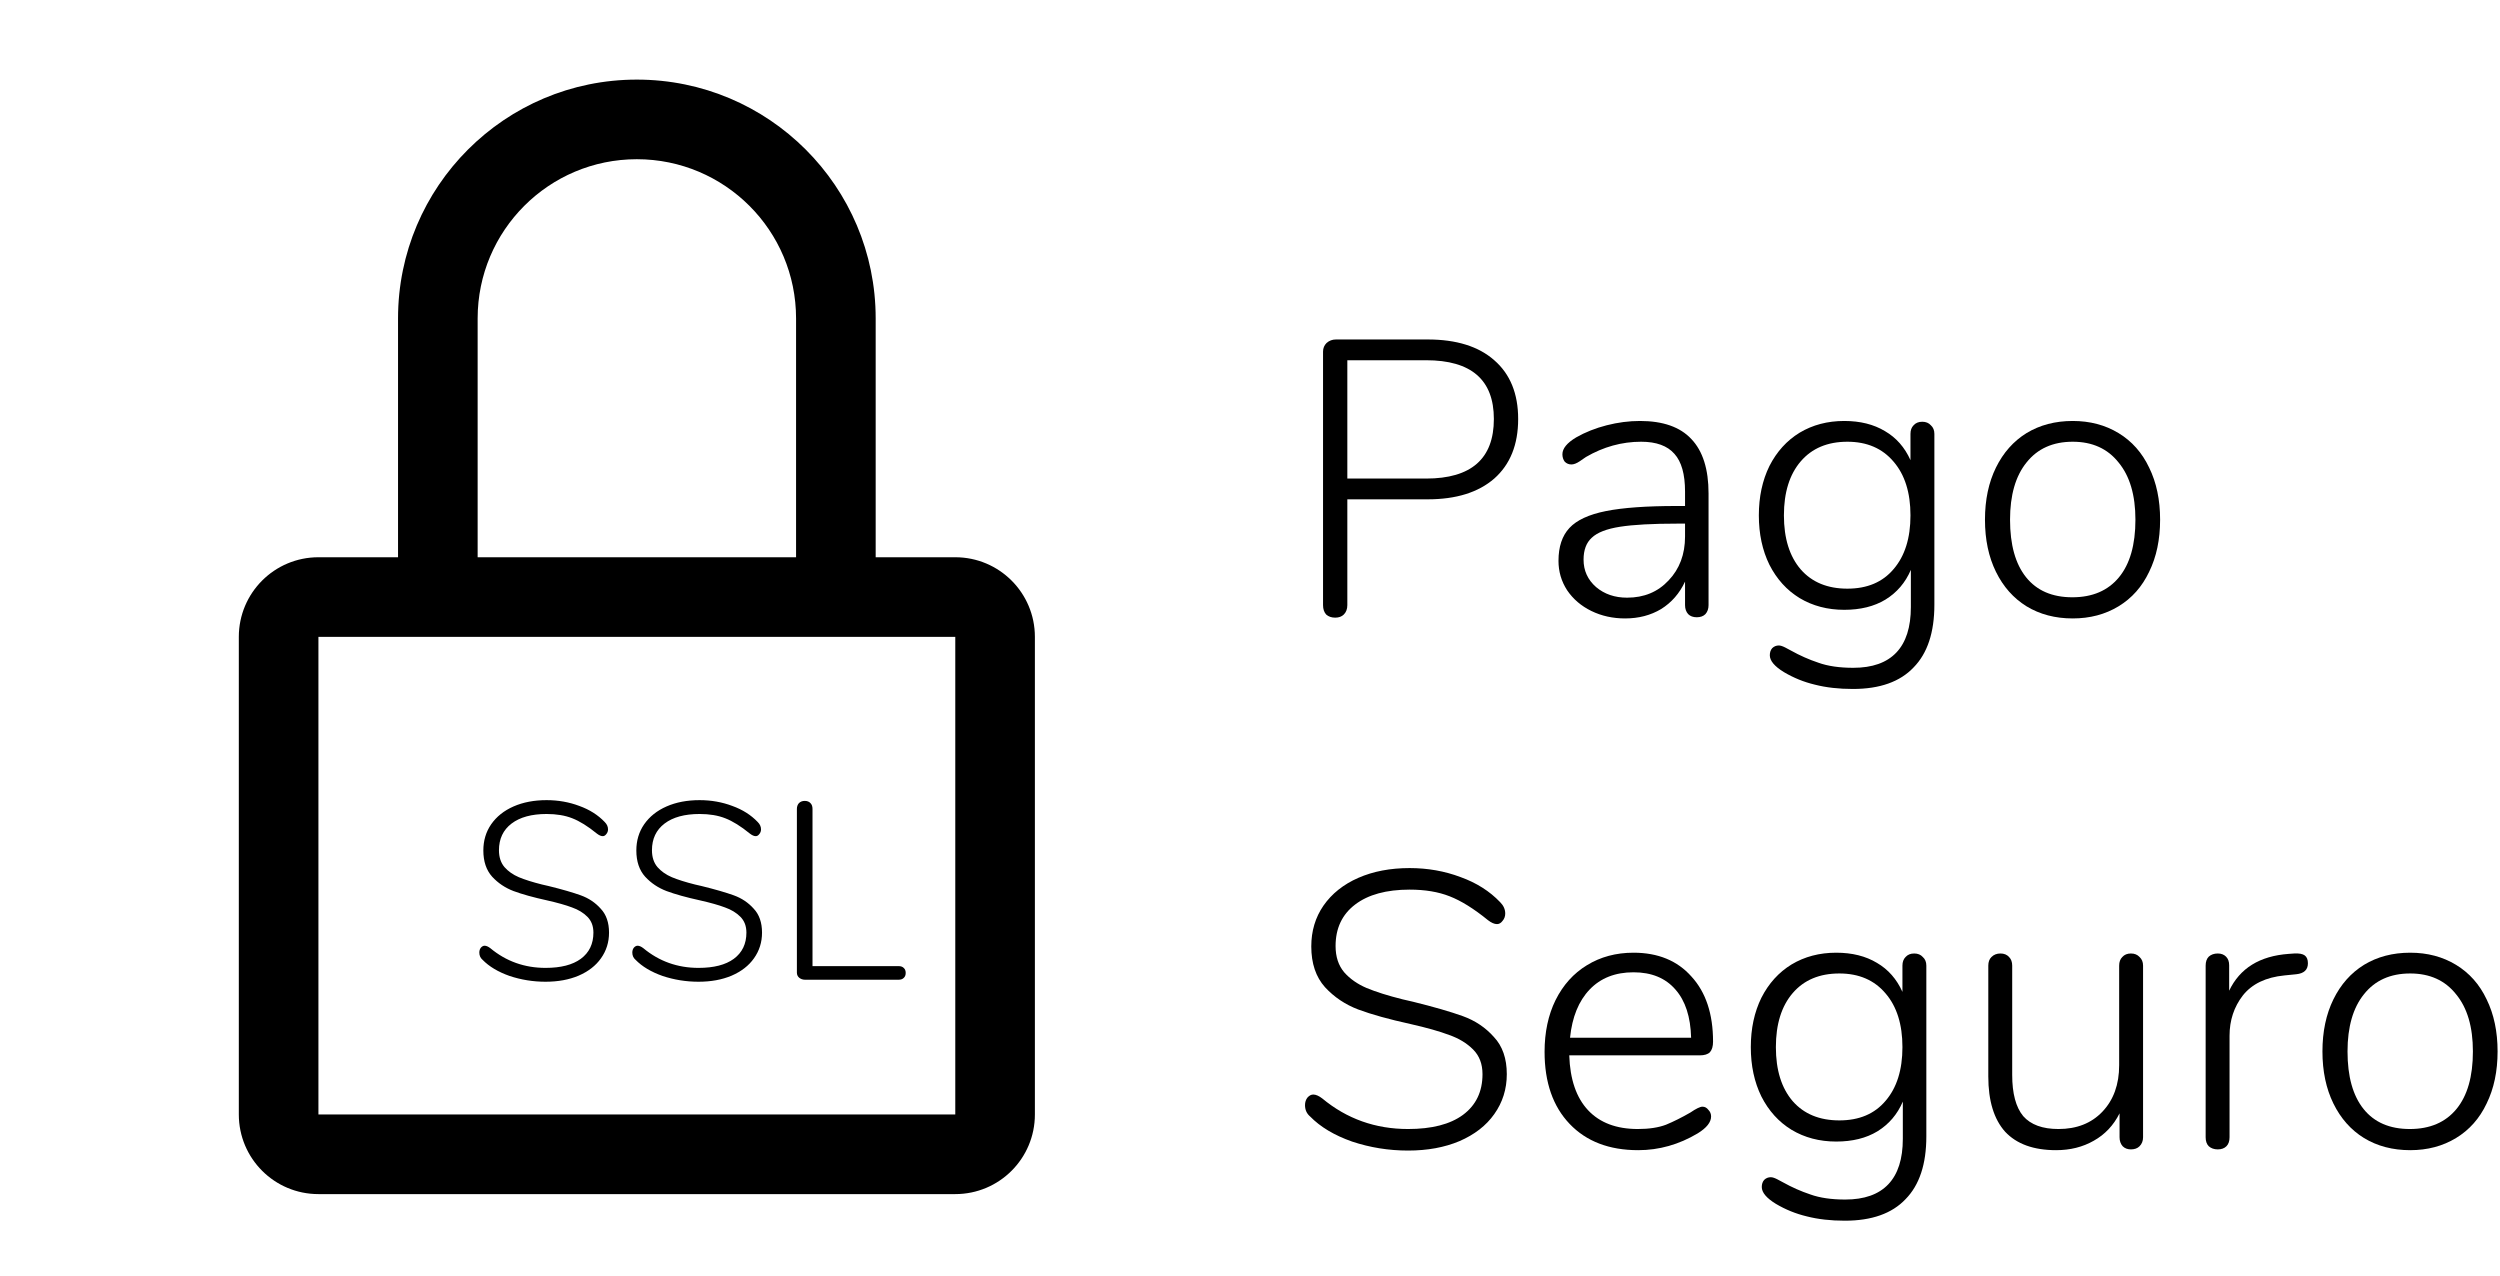<svg width="1025" height="523" viewBox="0 0 1025 523" fill="none" xmlns="http://www.w3.org/2000/svg">
<g style="mix-blend-mode:luminosity">
<path d="M547.426 253.238C545.927 253.238 544.695 252.81 543.731 251.953C542.874 250.989 542.446 249.704 542.446 248.098V144.163C542.446 142.771 542.928 141.593 543.892 140.629C544.963 139.665 546.248 139.183 547.747 139.183H585.337C597.117 139.183 606.22 142.021 612.646 147.697C619.179 153.373 622.445 161.405 622.445 171.793C622.445 182.289 619.179 190.428 612.646 196.211C606.113 201.887 597.01 204.725 585.337 204.725H552.406V248.098C552.406 249.704 551.924 250.989 550.96 251.953C550.103 252.81 548.925 253.238 547.426 253.238ZM584.695 196.211C603.222 196.211 612.485 188.072 612.485 171.793C612.485 155.729 603.222 147.697 584.695 147.697H552.406V196.211H584.695Z" fill="black"/>
<path d="M672.393 172.597C681.817 172.597 688.832 175.06 693.437 179.986C698.149 184.912 700.505 192.355 700.505 202.315V248.098C700.505 249.597 700.077 250.829 699.22 251.792C698.363 252.649 697.185 253.077 695.686 253.077C694.186 253.077 693.008 252.649 692.152 251.792C691.295 250.829 690.867 249.597 690.867 248.098V238.459C688.618 243.278 685.351 247.027 681.067 249.704C676.784 252.274 671.857 253.559 666.289 253.559C661.255 253.559 656.65 252.542 652.473 250.507C648.297 248.472 644.977 245.634 642.514 241.993C640.158 238.352 638.98 234.336 638.98 229.945C638.98 224.162 640.479 219.664 643.478 216.452C646.476 213.239 651.456 210.936 658.417 209.544C665.378 208.152 675.07 207.456 687.493 207.456H690.867V201.512C690.867 194.444 689.421 189.303 686.529 186.09C683.638 182.771 679.086 181.111 672.875 181.111C664.95 181.111 657.4 183.199 650.224 187.376C649.903 187.59 649.046 188.179 647.654 189.143C646.369 189.999 645.245 190.428 644.281 190.428C643.21 190.428 642.3 190.053 641.55 189.303C640.907 188.447 640.586 187.429 640.586 186.251C640.586 183.895 642.46 181.593 646.208 179.344C649.957 177.202 654.133 175.542 658.738 174.364C663.343 173.186 667.895 172.597 672.393 172.597ZM667.092 245.045C674.053 245.045 679.729 242.689 684.12 237.977C688.618 233.265 690.867 227.268 690.867 219.986V214.684H687.814C677.533 214.684 669.662 215.113 664.2 215.97C658.738 216.826 654.883 218.326 652.634 220.468C650.385 222.502 649.261 225.501 649.261 229.463C649.261 233.961 650.974 237.71 654.401 240.708C657.828 243.6 662.058 245.045 667.092 245.045Z" fill="black"/>
<path d="M788.113 172.918C789.612 172.918 790.79 173.4 791.647 174.364C792.611 175.22 793.093 176.398 793.093 177.898V247.937C793.093 259.289 790.255 267.856 784.579 273.639C779.01 279.53 770.71 282.475 759.68 282.475C753.897 282.475 748.702 281.886 744.097 280.708C739.6 279.637 735.369 277.923 731.407 275.567C727.552 273.211 725.624 270.909 725.624 268.66C725.624 267.482 725.945 266.518 726.588 265.768C727.337 265.018 728.248 264.644 729.319 264.644C729.961 264.644 730.818 264.911 731.889 265.447C733.067 266.089 733.87 266.518 734.298 266.732C737.94 268.767 741.688 270.427 745.543 271.712C749.399 273.104 754.164 273.8 759.84 273.8C767.658 273.8 773.548 271.712 777.511 267.535C781.473 263.358 783.454 257.147 783.454 248.901V233.64C781.205 238.888 777.725 242.957 773.013 245.849C768.408 248.633 762.785 250.025 756.145 250.025C749.292 250.025 743.187 248.419 737.832 245.206C732.585 241.993 728.462 237.442 725.463 231.552C722.572 225.662 721.126 218.915 721.126 211.311C721.126 203.707 722.572 196.96 725.463 191.07C728.462 185.18 732.585 180.629 737.832 177.416C743.187 174.203 749.292 172.597 756.145 172.597C762.678 172.597 768.247 173.989 772.852 176.773C777.457 179.451 780.938 183.413 783.294 188.661V177.898C783.294 176.398 783.722 175.22 784.579 174.364C785.436 173.4 786.614 172.918 788.113 172.918ZM757.431 241.351C765.57 241.351 771.888 238.673 776.386 233.319C780.991 227.964 783.294 220.628 783.294 211.311C783.294 201.994 780.991 194.658 776.386 189.303C771.781 183.842 765.463 181.111 757.431 181.111C749.291 181.111 742.919 183.788 738.314 189.143C733.709 194.497 731.407 201.887 731.407 211.311C731.407 220.735 733.709 228.125 738.314 233.479C742.919 238.727 749.291 241.351 757.431 241.351Z" fill="black"/>
<path d="M849.823 253.559C842.647 253.559 836.329 251.899 830.867 248.58C825.512 245.26 821.336 240.548 818.337 234.443C815.339 228.339 813.839 221.217 813.839 213.078C813.839 204.939 815.339 197.817 818.337 191.713C821.336 185.609 825.512 180.896 830.867 177.577C836.329 174.257 842.647 172.597 849.823 172.597C856.891 172.597 863.156 174.257 868.618 177.577C874.079 180.896 878.256 185.609 881.148 191.713C884.146 197.817 885.645 204.939 885.645 213.078C885.645 221.217 884.146 228.339 881.148 234.443C878.256 240.548 874.079 245.26 868.618 248.58C863.156 251.899 856.891 253.559 849.823 253.559ZM849.662 244.885C857.908 244.885 864.28 242.154 868.778 236.692C873.276 231.23 875.525 223.359 875.525 213.078C875.525 203.011 873.223 195.193 868.618 189.625C864.12 183.949 857.855 181.111 849.823 181.111C841.684 181.111 835.365 183.949 830.867 189.625C826.369 195.193 824.12 203.011 824.12 213.078C824.12 223.359 826.316 231.23 830.706 236.692C835.097 242.154 841.416 244.885 849.662 244.885Z" fill="black"/>
<path d="M577.305 471.732C569.38 471.732 561.723 470.5 554.333 468.037C547.051 465.467 541.322 462.04 537.145 457.756C535.753 456.578 535.057 455.025 535.057 453.098C535.057 451.92 535.378 450.902 536.02 450.046C536.77 449.189 537.573 448.76 538.43 448.76C539.501 448.76 540.733 449.296 542.125 450.367C552.192 458.72 563.918 462.897 577.305 462.897C587.051 462.897 594.547 460.969 599.795 457.114C605.149 453.151 607.827 447.582 607.827 440.407C607.827 436.23 606.542 432.857 603.971 430.287C601.401 427.717 598.135 425.735 594.172 424.343C590.21 422.844 584.909 421.344 578.269 419.845C569.487 417.917 562.366 415.936 556.904 413.901C551.549 411.867 546.998 408.815 543.249 404.745C539.501 400.568 537.627 394.999 537.627 388.038C537.627 381.72 539.287 376.151 542.607 371.332C546.034 366.405 550.799 362.604 556.904 359.926C563.008 357.249 570.023 355.91 577.948 355.91C585.337 355.91 592.298 357.142 598.831 359.605C605.364 361.961 610.772 365.388 615.056 369.886C616.448 371.278 617.144 372.831 617.144 374.545C617.144 375.723 616.769 376.74 616.019 377.597C615.377 378.453 614.627 378.882 613.77 378.882C612.699 378.882 611.468 378.346 610.076 377.275C604.293 372.563 599.045 369.297 594.333 367.476C589.728 365.656 584.266 364.746 577.948 364.746C568.416 364.746 560.973 366.78 555.619 370.85C550.264 374.919 547.587 380.595 547.587 387.878C547.587 392.269 548.765 395.856 551.121 398.641C553.477 401.318 556.529 403.46 560.277 405.066C564.133 406.673 569.059 408.225 575.056 409.725L579.233 410.689C587.907 412.831 594.761 414.812 599.795 416.632C604.828 418.453 609.058 421.291 612.485 425.146C616.019 428.895 617.786 433.982 617.786 440.407C617.786 446.511 616.073 451.973 612.646 456.792C609.326 461.505 604.56 465.199 598.349 467.877C592.245 470.447 585.23 471.732 577.305 471.732Z" fill="black"/>
<path d="M698.014 453.74C698.978 453.74 699.781 454.169 700.423 455.025C701.173 455.775 701.548 456.685 701.548 457.756C701.548 460.112 699.727 462.415 696.086 464.664C688.375 469.269 680.236 471.571 671.669 471.571C659.781 471.571 650.411 467.984 643.557 460.808C636.703 453.633 633.276 443.781 633.276 431.251C633.276 423.219 634.775 416.15 637.774 410.046C640.879 403.835 645.163 399.069 650.625 395.749C656.194 392.322 662.566 390.609 669.741 390.609C679.808 390.609 687.733 393.875 693.516 400.408C699.406 406.833 702.351 415.722 702.351 427.074C702.351 429.002 701.923 430.447 701.066 431.411C700.209 432.268 698.817 432.696 696.889 432.696H643.396C643.717 442.549 646.288 450.046 651.107 455.186C655.926 460.327 662.726 462.897 671.508 462.897C676.113 462.897 679.968 462.308 683.074 461.13C686.18 459.845 689.5 458.185 693.034 456.15C695.39 454.543 697.05 453.74 698.014 453.74ZM669.741 398.641C662.244 398.641 656.247 400.997 651.749 405.709C647.251 410.421 644.574 417.007 643.717 425.468H693.355C693.141 416.9 690.999 410.314 686.93 405.709C682.86 400.997 677.13 398.641 669.741 398.641Z" fill="black"/>
<path d="M784.819 390.93C786.318 390.93 787.496 391.412 788.353 392.376C789.316 393.232 789.798 394.41 789.798 395.91V465.949C789.798 477.301 786.96 485.868 781.284 491.651C775.716 497.542 767.416 500.487 756.385 500.487C750.602 500.487 745.408 499.898 740.803 498.72C736.305 497.649 732.075 495.935 728.112 493.579C724.257 491.223 722.329 488.921 722.329 486.672C722.329 485.494 722.651 484.53 723.293 483.78C724.043 483.03 724.953 482.656 726.024 482.656C726.667 482.656 727.523 482.923 728.594 483.459C729.772 484.101 730.576 484.53 731.004 484.744C734.645 486.779 738.393 488.439 742.249 489.724C746.104 491.116 750.87 491.812 756.546 491.812C764.364 491.812 770.254 489.724 774.216 485.547C778.179 481.37 780.16 475.159 780.16 466.913V451.652C777.911 456.9 774.43 460.969 769.718 463.861C765.113 466.645 759.491 468.037 752.851 468.037C745.997 468.037 739.893 466.431 734.538 463.218C729.291 460.005 725.167 455.454 722.169 449.564C719.277 443.673 717.831 436.927 717.831 429.323C717.831 421.719 719.277 414.972 722.169 409.082C725.167 403.192 729.291 398.641 734.538 395.428C739.893 392.215 745.997 390.609 752.851 390.609C759.384 390.609 764.953 392.001 769.558 394.785C774.163 397.463 777.643 401.425 779.999 406.673V395.91C779.999 394.41 780.428 393.232 781.284 392.376C782.141 391.412 783.319 390.93 784.819 390.93ZM754.136 459.363C762.275 459.363 768.594 456.685 773.092 451.331C777.697 445.976 779.999 438.64 779.999 429.323C779.999 420.006 777.697 412.67 773.092 407.315C768.487 401.853 762.168 399.123 754.136 399.123C745.997 399.123 739.625 401.8 735.02 407.155C730.415 412.509 728.112 419.899 728.112 429.323C728.112 438.747 730.415 446.137 735.02 451.491C739.625 456.739 745.997 459.363 754.136 459.363Z" fill="black"/>
<path d="M873.676 390.93C875.176 390.93 876.354 391.412 877.211 392.376C878.174 393.232 878.656 394.41 878.656 395.91V466.27C878.656 467.77 878.174 469.001 877.211 469.965C876.354 470.822 875.176 471.25 873.676 471.25C872.284 471.25 871.16 470.822 870.303 469.965C869.446 469.001 869.018 467.77 869.018 466.27V456.471C866.555 461.397 863.021 465.146 858.416 467.716C853.918 470.286 848.777 471.571 842.994 471.571C833.784 471.571 826.823 469.055 822.111 464.021C817.506 458.881 815.203 451.331 815.203 441.371V395.91C815.203 394.41 815.632 393.232 816.489 392.376C817.452 391.412 818.684 390.93 820.183 390.93C821.683 390.93 822.861 391.412 823.717 392.376C824.574 393.232 825.002 394.41 825.002 395.91V440.728C825.002 448.332 826.502 453.954 829.5 457.596C832.606 461.13 837.425 462.897 843.958 462.897C851.455 462.897 857.452 460.541 861.95 455.829C866.555 451.009 868.857 444.637 868.857 436.712V395.91C868.857 394.41 869.286 393.232 870.142 392.376C870.999 391.412 872.177 390.93 873.676 390.93Z" fill="black"/>
<path d="M940.621 390.93C942.656 390.823 944.101 391.091 944.958 391.733C945.815 392.376 946.243 393.447 946.243 394.946C946.243 397.623 944.637 399.123 941.424 399.444L936.605 399.926C929.001 400.675 923.325 403.406 919.577 408.118C915.936 412.831 914.115 418.346 914.115 424.664V466.27C914.115 467.877 913.687 469.108 912.83 469.965C911.973 470.822 910.795 471.25 909.296 471.25C907.797 471.25 906.565 470.822 905.601 469.965C904.744 469.108 904.316 467.877 904.316 466.27V395.91C904.316 394.303 904.744 393.072 905.601 392.215C906.565 391.358 907.797 390.93 909.296 390.93C910.688 390.93 911.813 391.358 912.669 392.215C913.526 393.072 913.955 394.25 913.955 395.749V406.191C918.345 396.981 926.485 391.947 938.372 391.091L940.621 390.93Z" fill="black"/>
<path d="M988.187 471.571C981.011 471.571 974.693 469.911 969.231 466.592C963.876 463.272 959.7 458.559 956.701 452.455C953.703 446.351 952.203 439.229 952.203 431.09C952.203 422.951 953.703 415.829 956.701 409.725C959.7 403.62 963.876 398.908 969.231 395.588C974.693 392.269 981.011 390.609 988.187 390.609C995.255 390.609 1001.52 392.269 1006.98 395.588C1012.44 398.908 1016.62 403.62 1019.51 409.725C1022.51 415.829 1024.01 422.951 1024.01 431.09C1024.01 439.229 1022.51 446.351 1019.51 452.455C1016.62 458.559 1012.44 463.272 1006.98 466.592C1001.52 469.911 995.255 471.571 988.187 471.571ZM988.026 462.897C996.272 462.897 1002.64 460.166 1007.14 454.704C1011.64 449.242 1013.89 441.371 1013.89 431.09C1013.89 421.023 1011.59 413.205 1006.98 407.636C1002.48 401.961 996.219 399.123 988.187 399.123C980.048 399.123 973.729 401.961 969.231 407.636C964.733 413.205 962.484 421.023 962.484 431.09C962.484 441.371 964.68 449.242 969.071 454.704C973.461 460.166 979.78 462.897 988.026 462.897Z" fill="black"/>
<path fill-rule="evenodd" clip-rule="evenodd" d="M391.665 228.472H359.027V130.555C359.027 76.478 315.188 32.639 261.11 32.639C207.032 32.639 163.194 76.478 163.194 130.555V228.472H130.555C112.529 228.472 97.916 243.085 97.916 261.111V456.943C97.916 474.969 112.529 489.582 130.555 489.582H391.665C409.691 489.582 424.304 474.969 424.304 456.943V261.111C424.304 243.085 409.691 228.472 391.665 228.472ZM195.832 130.555C195.832 94.503 225.058 65.278 261.11 65.278C297.162 65.278 326.388 94.503 326.388 130.555V228.472H195.832V130.555ZM391.665 456.943H130.555V261.111H391.665V456.943Z" fill="black"/>
<path d="M223.679 402.513C218.585 402.513 213.662 401.722 208.912 400.138C204.23 398.486 200.547 396.283 197.862 393.529C196.967 392.772 196.52 391.773 196.52 390.534C196.52 389.777 196.726 389.123 197.139 388.572C197.621 388.021 198.137 387.746 198.688 387.746C199.377 387.746 200.168 388.09 201.063 388.779C207.535 394.149 215.073 396.834 223.679 396.834C229.944 396.834 234.763 395.594 238.137 393.116C241.579 390.569 243.3 386.989 243.3 382.376C243.3 379.691 242.474 377.522 240.822 375.87C239.17 374.218 237.07 372.944 234.522 372.049C231.975 371.085 228.567 370.121 224.299 369.158C218.653 367.918 214.075 366.645 210.564 365.337C207.122 364.028 204.196 362.066 201.786 359.45C199.377 356.765 198.172 353.185 198.172 348.71C198.172 344.648 199.239 341.068 201.373 337.97C203.576 334.803 206.64 332.359 210.564 330.638C214.488 328.917 218.998 328.057 224.092 328.057C228.843 328.057 233.318 328.848 237.517 330.432C241.717 331.946 245.194 334.149 247.947 337.041C248.842 337.936 249.29 338.934 249.29 340.036C249.29 340.793 249.049 341.447 248.567 341.998C248.154 342.549 247.672 342.824 247.121 342.824C246.433 342.824 245.641 342.48 244.746 341.791C241.028 338.762 237.655 336.662 234.626 335.492C231.665 334.321 228.154 333.736 224.092 333.736C217.965 333.736 213.18 335.044 209.738 337.661C206.296 340.277 204.574 343.925 204.574 348.607C204.574 351.43 205.332 353.736 206.846 355.526C208.361 357.247 210.323 358.624 212.733 359.657C215.211 360.689 218.378 361.688 222.233 362.652L224.918 363.271C230.495 364.648 234.901 365.922 238.137 367.092C241.373 368.263 244.092 370.087 246.295 372.565C248.567 374.975 249.703 378.245 249.703 382.376C249.703 386.3 248.601 389.811 246.398 392.909C244.264 395.939 241.201 398.314 237.207 400.035C233.283 401.687 228.774 402.513 223.679 402.513Z" fill="black"/>
<path d="M286.407 402.513C281.312 402.513 276.39 401.722 271.64 400.138C266.958 398.486 263.275 396.283 260.59 393.529C259.695 392.772 259.247 391.773 259.247 390.534C259.247 389.777 259.454 389.123 259.867 388.572C260.349 388.021 260.865 387.746 261.416 387.746C262.104 387.746 262.896 388.09 263.791 388.779C270.263 394.149 277.801 396.834 286.407 396.834C292.672 396.834 297.491 395.594 300.865 393.116C304.307 390.569 306.028 386.989 306.028 382.376C306.028 379.691 305.202 377.522 303.55 375.87C301.897 374.218 299.797 372.944 297.25 372.049C294.703 371.085 291.295 370.121 287.027 369.158C281.381 367.918 276.803 366.645 273.292 365.337C269.85 364.028 266.924 362.066 264.514 359.45C262.104 356.765 260.9 353.185 260.9 348.71C260.9 344.648 261.967 341.068 264.101 337.97C266.304 334.803 269.368 332.359 273.292 330.638C277.216 328.917 281.725 328.057 286.82 328.057C291.57 328.057 296.045 328.848 300.245 330.432C304.445 331.946 307.921 334.149 310.675 337.041C311.57 337.936 312.018 338.934 312.018 340.036C312.018 340.793 311.777 341.447 311.295 341.998C310.882 342.549 310.4 342.824 309.849 342.824C309.161 342.824 308.369 342.48 307.474 341.791C303.756 338.762 300.383 336.662 297.353 335.492C294.393 334.321 290.882 333.736 286.82 333.736C280.693 333.736 275.908 335.044 272.466 337.661C269.023 340.277 267.302 343.925 267.302 348.607C267.302 351.43 268.06 353.736 269.574 355.526C271.089 357.247 273.051 358.624 275.46 359.657C277.939 360.689 281.106 361.688 284.961 362.652L287.646 363.271C293.223 364.648 297.629 365.922 300.865 367.092C304.1 368.263 306.82 370.087 309.023 372.565C311.295 374.975 312.431 378.245 312.431 382.376C312.431 386.3 311.329 389.811 309.126 392.909C306.992 395.939 303.928 398.314 299.935 400.035C296.011 401.687 291.502 402.513 286.407 402.513Z" fill="black"/>
<path d="M330.03 401.687C329.135 401.687 328.343 401.412 327.655 400.861C327.035 400.31 326.725 399.622 326.725 398.796V331.671C326.725 330.707 327.001 329.915 327.552 329.296C328.171 328.676 328.963 328.366 329.927 328.366C330.959 328.366 331.751 328.676 332.302 329.296C332.853 329.847 333.128 330.638 333.128 331.671V396.111H368.446C369.341 396.111 370.029 396.352 370.511 396.834C371.062 397.315 371.337 398.004 371.337 398.899C371.337 399.794 371.062 400.482 370.511 400.964C370.029 401.446 369.341 401.687 368.446 401.687H330.03Z" fill="black"/>
</g>
</svg>

